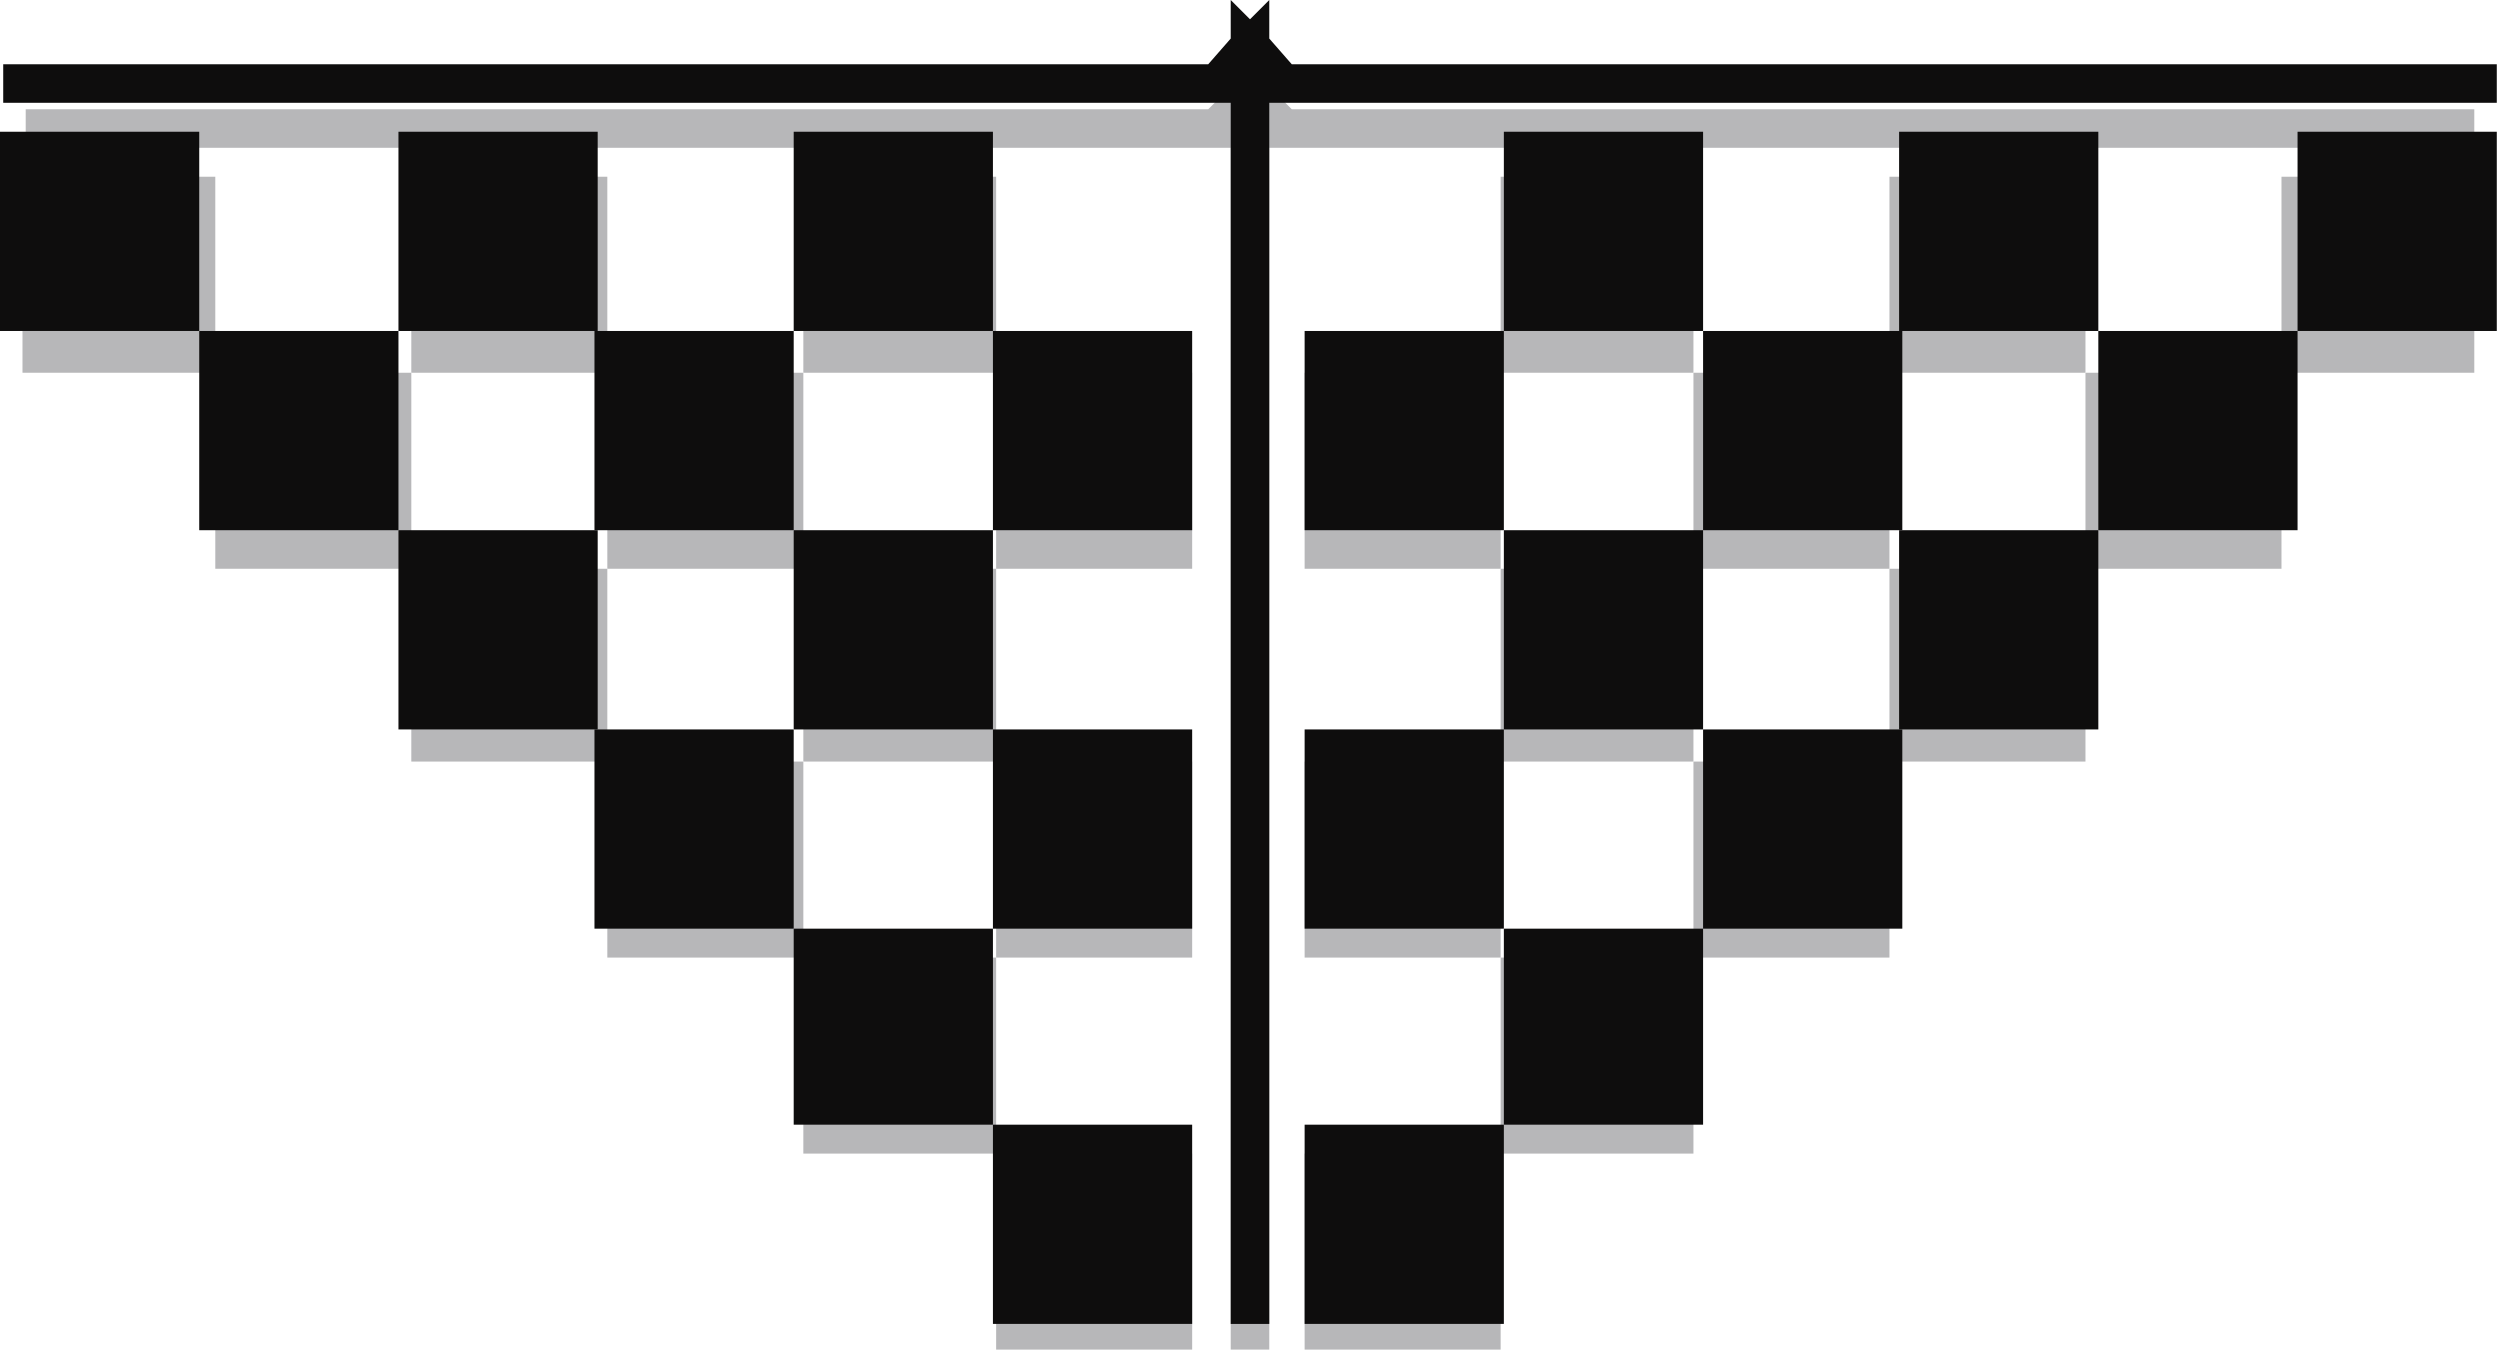 <?xml version="1.0" encoding="UTF-8" standalone="no"?>
<svg
   xmlns:dc="http://purl.org/dc/elements/1.1/"
   xmlns:cc="http://creativecommons.org/ns#"
   xmlns:rdf="http://www.w3.org/1999/02/22-rdf-syntax-ns#"
   xmlns:svg="http://www.w3.org/2000/svg"
   xmlns="http://www.w3.org/2000/svg"
   xmlns:sodipodi="http://sodipodi.sourceforge.net/DTD/sodipodi-0.dtd"
   xmlns:inkscape="http://www.inkscape.org/namespaces/inkscape"
   version="1.0"
   width="205.846mm"
   height="111.39mm"
   id="svg105"
   sodipodi:docname="DSGNN036.WMF">
  <sodipodi:namedview
     pagecolor="#ffffff"
     bordercolor="#666666"
     borderopacity="1"
     objecttolerance="10"
     gridtolerance="10"
     guidetolerance="10"
     inkscape:pageopacity="0"
     inkscape:pageshadow="2"
     inkscape:window-width="640"
     inkscape:window-height="480"
     id="namedview107" />
  <defs
     id="defs3">
    <pattern
       id="WMFhbasepattern"
       patternUnits="userSpaceOnUse"
       width="6"
       height="6"
       x="0"
       y="0" />
  </defs>
  <path
     style="fill:#b7b7b9;fill-rule:evenodd;fill-opacity:1;stroke:none;"
     d="  M 467,237   L 406,237   L 406,298   L 467,298   L 467,237  z "
     id="path5" />
  <path
     style="fill:#b7b7b9;fill-rule:evenodd;fill-opacity:1;stroke:none;"
     d="  M 310,237   L 371,237   L 371,298   L 310,298   L 310,237  z "
     id="path7" />
  <path
     style="fill:#b7b7b9;fill-rule:evenodd;fill-opacity:1;stroke:none;"
     d="  M 467,359   L 527,359   L 527,298   L 467,298   L 467,359  z "
     id="path9" />
  <path
     style="fill:#b7b7b9;fill-rule:evenodd;fill-opacity:1;stroke:none;"
     d="  M 310,359   L 250,359   L 250,298   L 310,298   L 310,359  z "
     id="path11" />
  <path
     style="fill:#b7b7b9;fill-rule:evenodd;fill-opacity:1;stroke:none;"
     d="  M 467,359   L 406,359   L 406,420   L 467,420   L 467,359  z "
     id="path13" />
  <path
     style="fill:#b7b7b9;fill-rule:evenodd;fill-opacity:1;stroke:none;"
     d="  M 310,359   L 371,359   L 371,420   L 310,420   L 310,359  z "
     id="path15" />
  <path
     style="fill:#b7b7b9;fill-rule:evenodd;fill-opacity:1;stroke:none;"
     d="  M 467,116   L 406,116   L 406,177   L 467,177   L 467,116  z "
     id="path17" />
  <path
     style="fill:#b7b7b9;fill-rule:evenodd;fill-opacity:1;stroke:none;"
     d="  M 310,116   L 371,116   L 371,177   L 310,177   L 310,116  z "
     id="path19" />
  <path
     style="fill:#b7b7b9;fill-rule:evenodd;fill-opacity:1;stroke:none;"
     d="  M 467,237   L 527,237   L 527,177   L 467,177   L 467,237  z "
     id="path21" />
  <path
     style="fill:#b7b7b9;fill-rule:evenodd;fill-opacity:1;stroke:none;"
     d="  M 310,237   L 250,237   L 250,177   L 310,177   L 310,237  z "
     id="path23" />
  <path
     style="fill:#b7b7b9;fill-rule:evenodd;fill-opacity:1;stroke:none;"
     d="  M 467,116   L 527,116   L 527,55   L 467,55   L 467,116  z "
     id="path25" />
  <path
     style="fill:#b7b7b9;fill-rule:evenodd;fill-opacity:1;stroke:none;"
     d="  M 310,116   L 250,116   L 250,55   L 310,55   L 310,116  z "
     id="path27" />
  <path
     style="fill:#b7b7b9;fill-rule:evenodd;fill-opacity:1;stroke:none;"
     d="  M 588,237   L 527,237   L 527,298   L 588,298   L 588,237  z "
     id="path29" />
  <path
     style="fill:#b7b7b9;fill-rule:evenodd;fill-opacity:1;stroke:none;"
     d="  M 189,237   L 250,237   L 250,298   L 189,298   L 189,237  z "
     id="path31" />
  <path
     style="fill:#b7b7b9;fill-rule:evenodd;fill-opacity:1;stroke:none;"
     d="  M 588,116   L 527,116   L 527,177   L 588,177   L 588,116  z "
     id="path33" />
  <path
     style="fill:#b7b7b9;fill-rule:evenodd;fill-opacity:1;stroke:none;"
     d="  M 189,116   L 250,116   L 250,177   L 189,177   L 189,116  z "
     id="path35" />
  <path
     style="fill:#b7b7b9;fill-rule:evenodd;fill-opacity:1;stroke:none;"
     d="  M 588,237   L 649,237   L 649,177   L 588,177   L 588,237  z "
     id="path37" />
  <path
     style="fill:#b7b7b9;fill-rule:evenodd;fill-opacity:1;stroke:none;"
     d="  M 189,237   L 128,237   L 128,177   L 189,177   L 189,237  z "
     id="path39" />
  <path
     style="fill:#b7b7b9;fill-rule:evenodd;fill-opacity:1;stroke:none;"
     d="  M 588,116   L 649,116   L 649,55   L 588,55   L 588,116  z "
     id="path41" />
  <path
     style="fill:#b7b7b9;fill-rule:evenodd;fill-opacity:1;stroke:none;"
     d="  M 189,116   L 128,116   L 128,55   L 189,55   L 189,116  z "
     id="path43" />
  <path
     style="fill:#b7b7b9;fill-rule:evenodd;fill-opacity:1;stroke:none;"
     d="  M 710,116   L 649,116   L 649,177   L 710,177   L 710,116  z "
     id="path45" />
  <path
     style="fill:#b7b7b9;fill-rule:evenodd;fill-opacity:1;stroke:none;"
     d="  M 67,116   L 128,116   L 128,177   L 67,177   L 67,116  z "
     id="path47" />
  <path
     style="fill:#b7b7b9;fill-rule:evenodd;fill-opacity:1;stroke:none;"
     d="  M 710,116   L 770,116   L 770,55   L 710,55   L 710,116  z "
     id="path49" />
  <path
     style="fill:#b7b7b9;fill-rule:evenodd;fill-opacity:1;stroke:none;"
     d="  M 67,116   L 7,116   L 7,55   L 67,55   L 67,116  z "
     id="path51" />
  <path
     style="fill:#b7b7b9;fill-rule:evenodd;fill-opacity:1;stroke:none;"
     d="  M 402,34   L 395,27   L 395,15   L 389,21   L 383,15   L 383,27   L 376,34   L 8,34   L 8,46   L 383,46   L 383,420   L 395,420   L 395,46   L 413,46   L 770,46   L 770,34   L 402,34  z "
     id="path53" />
  <path
     style="fill:#0e0d0d;fill-rule:evenodd;fill-opacity:1;stroke:none;"
     d="  M 468,227   L 406,227   L 406,289   L 468,289   L 468,227  z "
     id="path55" />
  <path
     style="fill:#0e0d0d;fill-rule:evenodd;fill-opacity:1;stroke:none;"
     d="  M 309,227   L 371,227   L 371,289   L 309,289   L 309,227  z "
     id="path57" />
  <path
     style="fill:#0e0d0d;fill-rule:evenodd;fill-opacity:1;stroke:none;"
     d="  M 468,350   L 530,350   L 530,289   L 468,289   L 468,350  z "
     id="path59" />
  <path
     style="fill:#0e0d0d;fill-rule:evenodd;fill-opacity:1;stroke:none;"
     d="  M 309,350   L 247,350   L 247,289   L 309,289   L 309,350  z "
     id="path61" />
  <path
     style="fill:#0e0d0d;fill-rule:evenodd;fill-opacity:1;stroke:none;"
     d="  M 468,350   L 406,350   L 406,412   L 468,412   L 468,350  z "
     id="path63" />
  <path
     style="fill:#0e0d0d;fill-rule:evenodd;fill-opacity:1;stroke:none;"
     d="  M 309,350   L 371,350   L 371,412   L 309,412   L 309,350  z "
     id="path65" />
  <path
     style="fill:#0e0d0d;fill-rule:evenodd;fill-opacity:1;stroke:none;"
     d="  M 468,103   L 406,103   L 406,165   L 468,165   L 468,103  z "
     id="path67" />
  <path
     style="fill:#0e0d0d;fill-rule:evenodd;fill-opacity:1;stroke:none;"
     d="  M 309,103   L 371,103   L 371,165   L 309,165   L 309,103  z "
     id="path69" />
  <path
     style="fill:#0e0d0d;fill-rule:evenodd;fill-opacity:1;stroke:none;"
     d="  M 468,227   L 530,227   L 530,165   L 468,165   L 468,227  z "
     id="path71" />
  <path
     style="fill:#0e0d0d;fill-rule:evenodd;fill-opacity:1;stroke:none;"
     d="  M 309,227   L 247,227   L 247,165   L 309,165   L 309,227  z "
     id="path73" />
  <path
     style="fill:#0e0d0d;fill-rule:evenodd;fill-opacity:1;stroke:none;"
     d="  M 468,103   L 530,103   L 530,41   L 468,41   L 468,103  z "
     id="path75" />
  <path
     style="fill:#0e0d0d;fill-rule:evenodd;fill-opacity:1;stroke:none;"
     d="  M 309,103   L 247,103   L 247,41   L 309,41   L 309,103  z "
     id="path77" />
  <path
     style="fill:#0e0d0d;fill-rule:evenodd;fill-opacity:1;stroke:none;"
     d="  M 592,227   L 530,227   L 530,289   L 592,289   L 592,227  z "
     id="path79" />
  <path
     style="fill:#0e0d0d;fill-rule:evenodd;fill-opacity:1;stroke:none;"
     d="  M 185,227   L 247,227   L 247,289   L 185,289   L 185,227  z "
     id="path81" />
  <path
     style="fill:#0e0d0d;fill-rule:evenodd;fill-opacity:1;stroke:none;"
     d="  M 592,103   L 530,103   L 530,165   L 592,165   L 592,103  z "
     id="path83" />
  <path
     style="fill:#0e0d0d;fill-rule:evenodd;fill-opacity:1;stroke:none;"
     d="  M 185,103   L 247,103   L 247,165   L 185,165   L 185,103  z "
     id="path85" />
  <path
     style="fill:#0e0d0d;fill-rule:evenodd;fill-opacity:1;stroke:none;"
     d="  M 591,227   L 653,227   L 653,165   L 591,165   L 591,227  z "
     id="path87" />
  <path
     style="fill:#0e0d0d;fill-rule:evenodd;fill-opacity:1;stroke:none;"
     d="  M 186,227   L 124,227   L 124,165   L 186,165   L 186,227  z "
     id="path89" />
  <path
     style="fill:#0e0d0d;fill-rule:evenodd;fill-opacity:1;stroke:none;"
     d="  M 591,103   L 653,103   L 653,41   L 591,41   L 591,103  z "
     id="path91" />
  <path
     style="fill:#0e0d0d;fill-rule:evenodd;fill-opacity:1;stroke:none;"
     d="  M 186,103   L 124,103   L 124,41   L 186,41   L 186,103  z "
     id="path93" />
  <path
     style="fill:#0e0d0d;fill-rule:evenodd;fill-opacity:1;stroke:none;"
     d="  M 715,103   L 653,103   L 653,165   L 715,165   L 715,103  z "
     id="path95" />
  <path
     style="fill:#0e0d0d;fill-rule:evenodd;fill-opacity:1;stroke:none;"
     d="  M 62,103   L 124,103   L 124,165   L 62,165   L 62,103  z "
     id="path97" />
  <path
     style="fill:#0e0d0d;fill-rule:evenodd;fill-opacity:1;stroke:none;"
     d="  M 715,103   L 777,103   L 777,41   L 715,41   L 715,103  z "
     id="path99" />
  <path
     style="fill:#0e0d0d;fill-rule:evenodd;fill-opacity:1;stroke:none;"
     d="  M 62,103   L 0,103   L 0,41   L 62,41   L 62,103  z "
     id="path101" />
  <path
     style="fill:#0e0d0d;fill-rule:evenodd;fill-opacity:1;stroke:none;"
     d="  M 402,20   L 395,12   L 395,0   L 389,6   L 383,0   L 383,12   L 376,20   L 1,20   L 1,32   L 383,32   L 383,412   L 395,412   L 395,32   L 413,32   L 777,32   L 777,20   L 402,20  z "
     id="path103" />
</svg>
